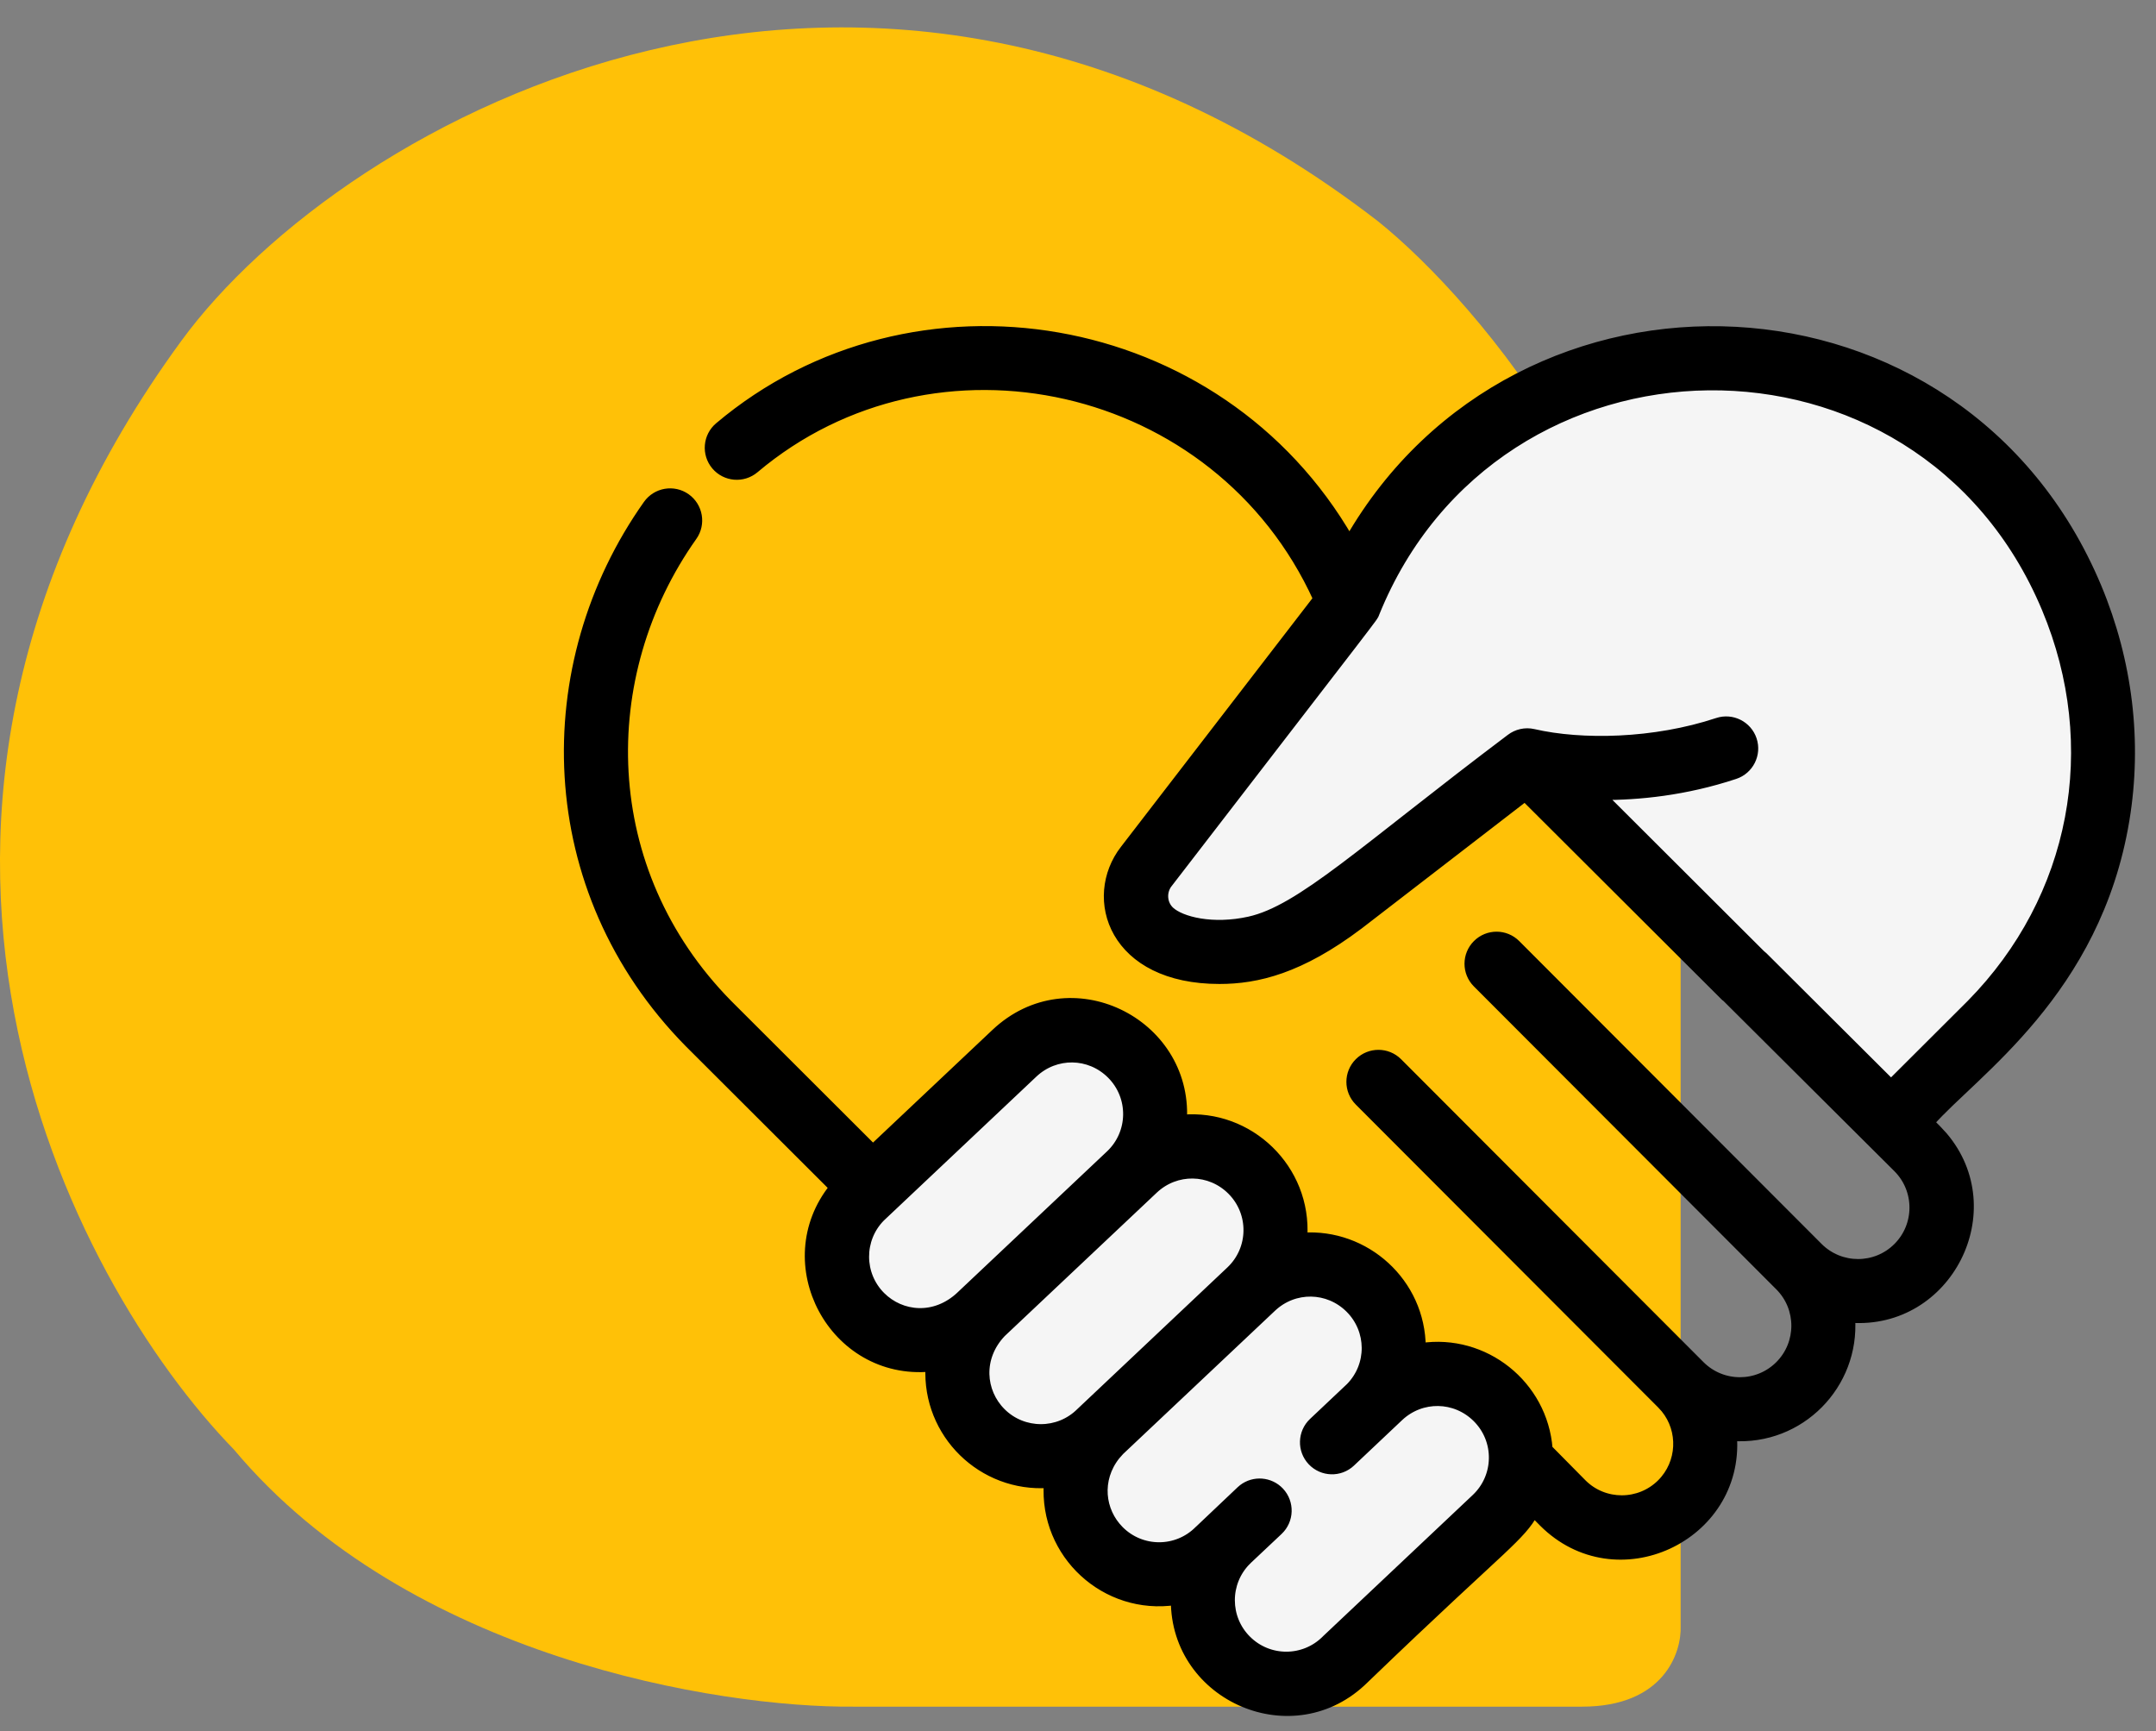 <svg width="71" height="57" viewBox="0 0 71 57" fill="none" xmlns="http://www.w3.org/2000/svg">
<rect x="0" y="0" width="71" height="57" fill="#808080" stroke="none"/>
<path d="M52.1 56.197C54.789 56.197 55.384 54.42 55.346 53.532L55.346 27.684C55.346 17.763 48.7 9.951 45.378 7.285C28.629 -5.638 11.348 3.869 5.97 11.226C-5.621 27.082 2.299 42.173 7.708 47.736C13.457 54.598 23.703 56.236 28.108 56.197L52.1 56.197Z" fill="#FFC107"/>
<path d="M37.632 28.73C36.762 32.232 40.614 31.723 42.648 31.031L50.445 25.119L62.459 36.687C73.86 28.149 68.807 18.729 64.856 15.086C53.864 7.622 46.557 15.278 44.278 20.039L37.632 28.73Z" fill="#F5F5F5"/>
<path d="M35.047 33.94L28.018 40.139L28.401 43.335L31.532 44.165L32.172 46.913L35.047 48.191L36.325 51.259L39.648 51.642L40.479 55.029H43.675L49.937 49.15L49.17 45.891L45.464 45.571V42.696L41.885 41.481L41.374 38.606L37.987 37.839L37.476 34.899L35.047 33.94Z" fill="#F5F5F5"/>
<path d="M23.683 14.054C30.063 8.672 40.137 10.314 44.438 17.796C50.016 8.08 64.579 8.649 69.053 19.335C70.078 21.785 70.396 24.437 69.971 27.003C69.031 32.667 65.003 35.304 63.549 36.961L63.769 37.181L63.986 37.415C66.055 39.844 64.146 43.635 60.938 43.403C61.09 45.594 59.28 47.451 57.047 47.296C57.286 50.619 53.227 52.528 50.825 50.127L50.824 50.126L50.51 49.808C50.291 50.2 50.045 50.473 49.395 51.085C48.647 51.789 47.357 52.951 44.932 55.285C42.61 57.589 38.705 55.893 38.711 52.698C36.408 53.044 34.369 51.173 34.528 48.842C32.351 48.993 30.517 47.21 30.631 45.013C27.436 45.303 25.464 41.585 27.461 39.102L22.692 34.342L22.691 34.341C17.721 29.294 17.596 21.889 21.332 16.615C21.62 16.209 22.183 16.112 22.59 16.4C22.996 16.688 23.093 17.252 22.805 17.658C19.558 22.241 19.641 28.672 23.972 33.069L28.747 37.836L32.786 34.026C35.223 31.727 39.099 33.646 38.935 36.86C41.135 36.662 43.046 38.489 42.898 40.743C44.956 40.6 46.793 42.23 46.799 44.378C48.879 44.063 50.815 45.599 50.976 47.712L52.105 48.855H52.105C52.822 49.571 53.994 49.571 54.715 48.851C55.39 48.175 55.433 47.102 54.842 46.377L54.715 46.237L44.756 36.262C44.404 35.909 44.404 35.338 44.757 34.986C45.109 34.635 45.68 34.635 46.032 34.987L55.991 44.962C56.714 45.684 57.883 45.683 58.605 44.961C59.325 44.24 59.325 43.068 58.605 42.348L48.645 32.372C48.293 32.019 48.294 31.448 48.647 31.096C48.999 30.744 49.57 30.744 49.922 31.097L59.881 41.071C60.602 41.791 61.774 41.792 62.494 41.071C63.215 40.351 63.215 39.178 62.494 38.457L56.869 32.856C56.842 32.835 56.815 32.812 56.789 32.786H56.788L50.219 26.234L44.742 30.456L44.74 30.457C42.811 31.912 41.394 32.247 40.159 32.247C38.427 32.247 37.33 31.595 36.824 30.714C36.321 29.837 36.426 28.764 37.035 27.979L43.398 19.719C40.119 12.501 30.773 10.433 24.846 15.433C24.465 15.754 23.895 15.706 23.574 15.325C23.253 14.944 23.302 14.375 23.683 14.054ZM44.455 43.086C43.743 42.374 42.614 42.358 41.882 43.049C39.652 45.153 39.875 44.938 36.876 47.77L36.739 47.925C36.109 48.719 36.227 49.758 36.864 50.395C37.587 51.118 38.756 51.118 39.478 50.395L39.481 50.393L40.861 49.085L40.932 49.024C41.294 48.746 41.816 48.782 42.137 49.121C42.479 49.484 42.462 50.056 42.1 50.398L41.045 51.391L41.046 51.392C40.332 52.113 40.334 53.281 41.053 53.999C41.775 54.721 42.944 54.721 43.666 53.999C43.672 53.993 43.678 53.987 43.685 53.98L48.605 49.339C49.361 48.625 49.381 47.428 48.643 46.69C47.931 45.978 46.803 45.96 46.07 46.649C46.055 46.664 44.494 48.139 44.483 48.148C44.121 48.489 43.551 48.472 43.209 48.11C42.867 47.748 42.884 47.177 43.246 46.835L44.469 45.681C45.179 44.955 45.17 43.801 44.455 43.086ZM40.562 39.198C39.85 38.486 38.721 38.47 37.988 39.161C37.842 39.299 37.014 40.076 32.978 43.886C32.198 44.705 32.297 45.834 32.971 46.508C33.691 47.228 34.864 47.228 35.585 46.508L40.523 41.848C41.283 41.131 41.297 39.934 40.562 39.198ZM36.598 35.376C35.886 34.664 34.757 34.648 34.024 35.339L28.997 40.082C28.287 40.803 28.29 41.968 29.007 42.685C29.67 43.349 30.789 43.471 31.64 42.668V42.667L36.56 38.026C37.318 37.311 37.335 36.113 36.598 35.376ZM67.389 20.031C63.238 10.118 49.257 10.341 45.275 20.188C45.274 20.19 45.274 20.19 45.272 20.198C45.268 20.209 45.263 20.223 45.254 20.241C45.239 20.27 45.216 20.306 45.176 20.361C45.093 20.477 44.913 20.712 44.516 21.23C43.718 22.266 42.035 24.445 38.463 29.083H38.462C38.242 29.366 38.276 29.77 38.529 30.003C38.706 30.165 39.052 30.319 39.52 30.395C39.982 30.47 40.546 30.466 41.142 30.334C41.984 30.147 42.91 29.573 44.25 28.568C44.917 28.068 45.682 27.465 46.586 26.757C47.489 26.049 48.529 25.238 49.746 24.321C49.953 24.163 50.226 24.095 50.499 24.158C52.079 24.524 54.472 24.483 56.56 23.79C57.033 23.633 57.544 23.889 57.701 24.361C57.858 24.834 57.602 25.345 57.129 25.502C55.489 26.046 53.951 26.195 52.732 26.19L57.983 31.429C58.011 31.451 58.039 31.474 58.065 31.499L62.275 35.693L64.91 33.065C68.343 29.578 69.295 24.584 67.389 20.031Z" fill="black" stroke="black" stroke-width="0.307"/>
</svg>
